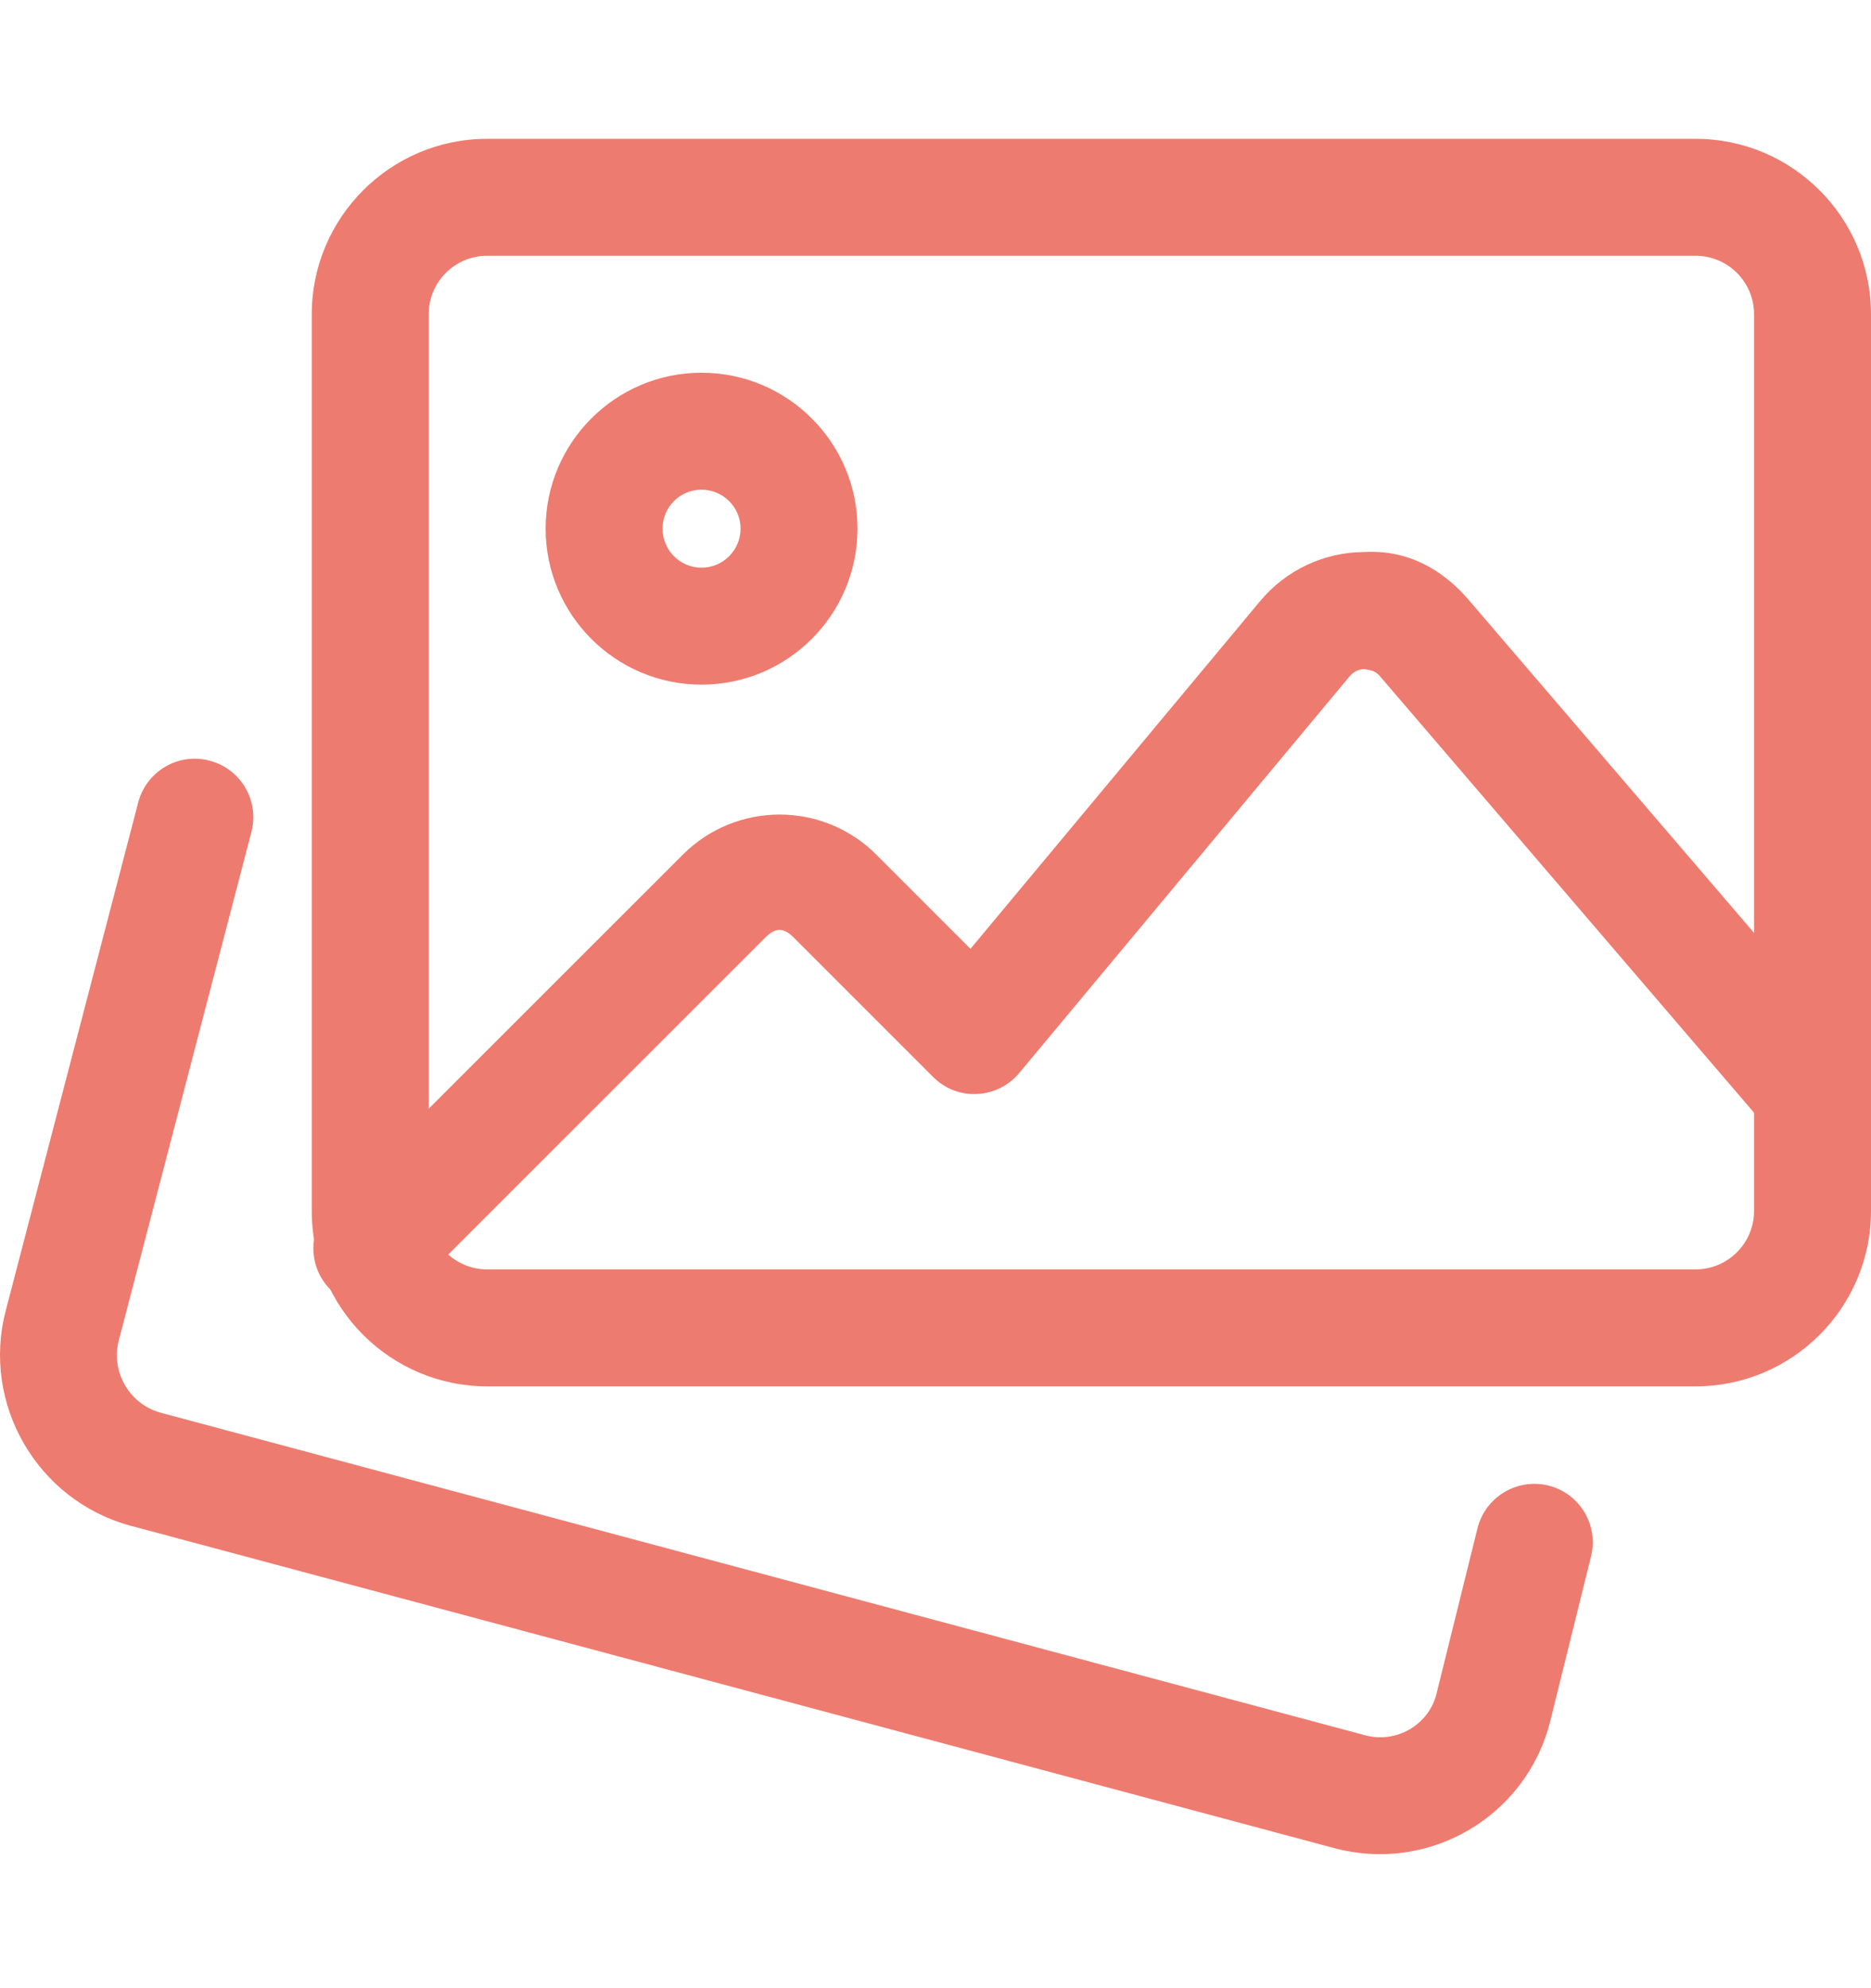 <svg xmlns="http://www.w3.org/2000/svg" width="16" height="17" viewBox="0 0 16 17" fill="none">
  <path d="M11.802 15.854C11.676 15.854 11.547 15.838 11.42 15.805L1.11 13.044C0.315 12.825 -0.159 12.002 0.049 11.207L1.182 6.861C1.252 6.595 1.524 6.433 1.792 6.504C2.059 6.573 2.22 6.847 2.15 7.114L1.016 11.461C0.946 11.729 1.106 12.005 1.372 12.079L11.676 14.838C11.941 14.908 12.214 14.751 12.283 14.488L12.635 13.067C12.702 12.799 12.973 12.637 13.241 12.702C13.509 12.769 13.672 13.039 13.606 13.307L13.253 14.734C13.075 15.409 12.467 15.854 11.802 15.854Z" fill="#EE7B6F"/>
  <path d="M14.5 11.854H4.166C3.339 11.854 2.666 11.181 2.666 10.354V2.687C2.666 1.86 3.339 1.187 4.166 1.187H14.5C15.327 1.187 16 1.86 16 2.687V10.354C16 11.181 15.327 11.854 14.5 11.854ZM4.166 2.187C3.89 2.187 3.666 2.411 3.666 2.687V10.354C3.666 10.63 3.89 10.854 4.166 10.854H14.5C14.776 10.854 15 10.63 15 10.354V2.687C15 2.411 14.776 2.187 14.5 2.187H4.166Z" fill="#EE7B6F"/>
  <path d="M5.999 5.854C5.264 5.854 4.666 5.256 4.666 4.52C4.666 3.785 5.264 3.187 5.999 3.187C6.735 3.187 7.333 3.785 7.333 4.52C7.333 5.256 6.735 5.854 5.999 5.854ZM5.999 4.187C5.815 4.187 5.666 4.336 5.666 4.52C5.666 4.704 5.815 4.854 5.999 4.854C6.183 4.854 6.333 4.704 6.333 4.52C6.333 4.336 6.183 4.187 5.999 4.187Z" fill="#EE7B6F"/>
  <path d="M3.179 11.174C3.052 11.174 2.923 11.125 2.826 11.027C2.631 10.832 2.631 10.515 2.826 10.32L5.84 7.307C6.296 6.851 7.038 6.851 7.493 7.307L8.299 8.113L10.775 5.141C10.996 4.875 11.321 4.722 11.666 4.72C12.036 4.699 12.336 4.868 12.56 5.13L15.879 9.002C16.058 9.211 16.034 9.527 15.824 9.707C15.614 9.887 15.299 9.863 15.119 9.653L11.799 5.78C11.755 5.727 11.701 5.73 11.671 5.721C11.642 5.721 11.587 5.729 11.543 5.781L8.716 9.175C8.626 9.283 8.495 9.348 8.355 9.354C8.212 9.362 8.078 9.307 7.979 9.208L6.786 8.015C6.701 7.93 6.631 7.93 6.546 8.015L3.533 11.027C3.435 11.125 3.308 11.174 3.179 11.174Z" fill="#EE7B6F"/>
</svg>